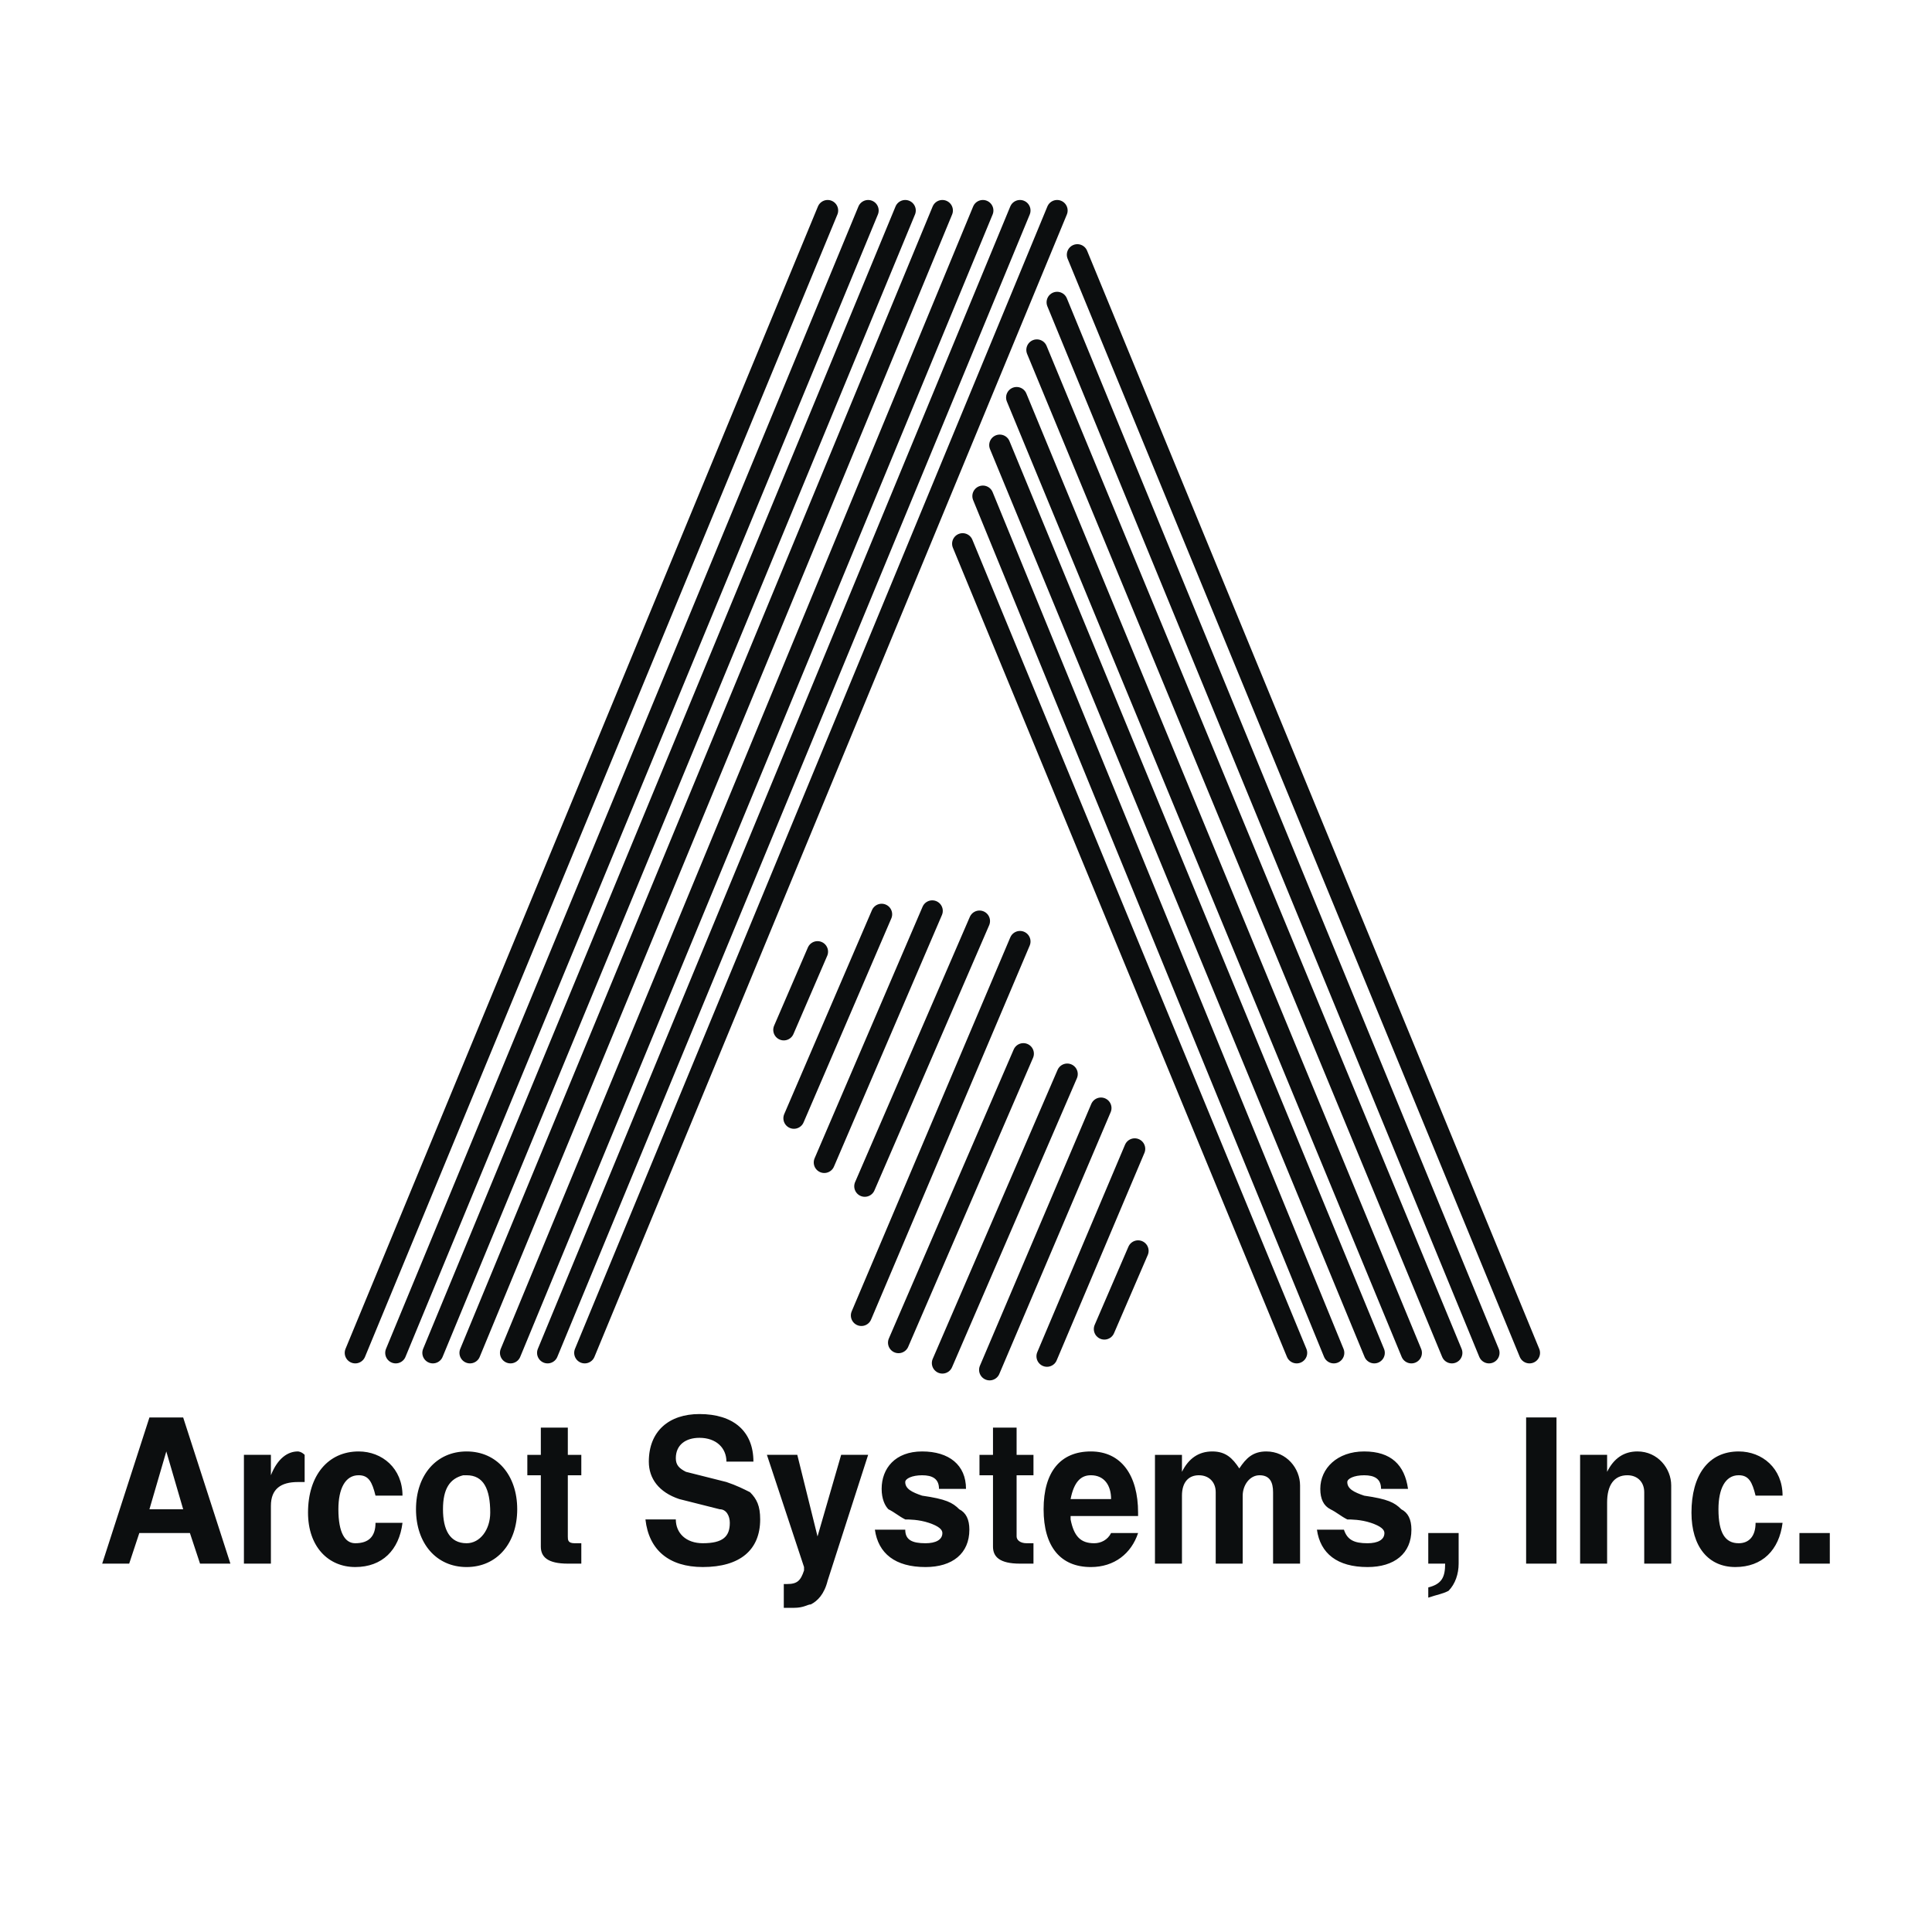 <svg xmlns="http://www.w3.org/2000/svg" width="2500" height="2500" viewBox="0 0 192.756 192.756"><path fill="#fff" d="M0 192.756h192.756V0H0v192.756z"/><path fill-rule="evenodd" clip-rule="evenodd" fill="#0c0e0f" d="M93.011 90.878l-10.773 25.101 10.773-25.101z"/><path fill="none" stroke="#0c0e0f" stroke-width="2.101" stroke-linecap="round" stroke-miterlimit="2.613" d="M93.011 90.878l-10.773 25.101"/><path fill-rule="evenodd" clip-rule="evenodd" fill="#0c0e0f" d="M87.962 91.218l-8.754 20.35 8.754-20.35z"/><path fill="none" stroke="#0c0e0f" stroke-width="2.101" stroke-linecap="round" stroke-miterlimit="2.613" d="M87.961 91.217l-8.753 20.351"/><path fill-rule="evenodd" clip-rule="evenodd" fill="#0c0e0f" d="M102.101 105.125l-12.456 28.83 12.456-28.83z"/><path fill="none" stroke="#0c0e0f" stroke-width="2.101" stroke-linecap="round" stroke-miterlimit="2.613" d="M102.101 105.125l-12.455 28.832"/><path fill-rule="evenodd" clip-rule="evenodd" fill="#0c0e0f" d="M101.764 93.931l-15.822 37.313 15.822-37.313z"/><path fill="none" stroke="#0c0e0f" stroke-width="2.101" stroke-linecap="round" stroke-miterlimit="2.613" d="M101.765 93.931l-15.824 37.313"/><path fill-rule="evenodd" clip-rule="evenodd" fill="#0c0e0f" d="M97.724 91.896l-11.446 26.458 11.446-26.458z"/><path fill="none" stroke="#0c0e0f" stroke-width="2.101" stroke-linecap="round" stroke-miterlimit="2.613" d="M97.724 91.895l-11.446 26.459"/><path fill-rule="evenodd" clip-rule="evenodd" fill="#0c0e0f" d="M106.477 107.16l-12.456 28.832 12.456-28.832z"/><path fill="none" stroke="#0c0e0f" stroke-width="2.101" stroke-linecap="round" stroke-miterlimit="2.613" d="M106.478 107.16l-12.457 28.832"/><path fill-rule="evenodd" clip-rule="evenodd" fill="#0c0e0f" d="M81.565 94.949l-3.366 7.801 3.366-7.801z"/><path fill="none" stroke="#0c0e0f" stroke-width="2.101" stroke-linecap="round" stroke-miterlimit="2.613" d="M81.565 94.949l-3.367 7.801"/><path fill-rule="evenodd" clip-rule="evenodd" fill="#0c0e0f" d="M113.21 114.621l-8.753 20.691 8.753-20.691z"/><path fill="none" stroke="#0c0e0f" stroke-width="2.101" stroke-linecap="round" stroke-miterlimit="2.613" d="M113.21 114.621l-8.753 20.693"/><path fill-rule="evenodd" clip-rule="evenodd" fill="#0c0e0f" d="M113.547 124.799l-3.366 7.801 3.366-7.801z"/><path fill="none" stroke="#0c0e0f" stroke-width="2.101" stroke-linecap="round" stroke-miterlimit="2.613" d="M113.547 124.799l-3.366 7.801"/><path fill-rule="evenodd" clip-rule="evenodd" fill="#0c0e0f" d="M109.844 110.553L98.735 136.67l11.109-26.117z"/><path fill="none" stroke="#0c0e0f" stroke-width="2.101" stroke-linecap="round" stroke-miterlimit="2.613" d="M109.844 110.551l-11.11 26.119"/><path fill-rule="evenodd" clip-rule="evenodd" fill="#0c0e0f" d="M82.575 21.004L35.444 134.975 82.575 21.004z"/><path fill="none" stroke="#0c0e0f" stroke-width="2.101" stroke-linecap="round" stroke-miterlimit="2.613" d="M82.575 21.003L35.444 134.975"/><path fill-rule="evenodd" clip-rule="evenodd" fill="#0c0e0f" d="M86.615 21.004L39.483 134.975 86.615 21.004z"/><path fill="none" stroke="#0c0e0f" stroke-width="2.101" stroke-linecap="round" stroke-miterlimit="2.613" d="M86.615 21.003L39.483 134.975"/><path fill-rule="evenodd" clip-rule="evenodd" fill="#0c0e0f" d="M90.317 21.004l-47.13 113.971 47.13-113.971z"/><path fill="none" stroke="#0c0e0f" stroke-width="2.101" stroke-linecap="round" stroke-miterlimit="2.613" d="M90.317 21.003l-47.13 113.972"/><path fill-rule="evenodd" clip-rule="evenodd" fill="#0c0e0f" d="M94.021 21.004L46.89 134.975 94.021 21.004z"/><path fill="none" stroke="#0c0e0f" stroke-width="2.101" stroke-linecap="round" stroke-miterlimit="2.613" d="M94.021 21.003L46.89 134.975"/><path fill-rule="evenodd" clip-rule="evenodd" fill="#0c0e0f" d="M98.061 21.004L50.93 134.975 98.061 21.004z"/><path fill="none" stroke="#0c0e0f" stroke-width="2.101" stroke-linecap="round" stroke-miterlimit="2.613" d="M98.062 21.003L50.931 134.975"/><path fill-rule="evenodd" clip-rule="evenodd" fill="#0c0e0f" d="M101.764 21.004L54.633 134.975l47.131-113.971z"/><path fill="none" stroke="#0c0e0f" stroke-width="2.101" stroke-linecap="round" stroke-miterlimit="2.613" d="M101.765 21.003L54.633 134.975"/><path fill-rule="evenodd" clip-rule="evenodd" fill="#0c0e0f" d="M105.467 21.004L58.336 134.975l47.131-113.971z"/><path fill="none" stroke="#0c0e0f" stroke-width="2.101" stroke-linecap="round" stroke-miterlimit="2.613" d="M105.468 21.003L58.337 134.975"/><path fill-rule="evenodd" clip-rule="evenodd" fill="#0c0e0f" d="M96.041 54.245l33.328 80.73-33.328-80.73z"/><path fill="none" stroke="#0c0e0f" stroke-width="2.101" stroke-linecap="round" stroke-miterlimit="2.613" d="M96.041 54.246l33.328 80.729"/><path fill-rule="evenodd" clip-rule="evenodd" fill="#0c0e0f" d="M98.061 49.496l35.012 85.479-35.012-85.479z"/><path fill="none" stroke="#0c0e0f" stroke-width="2.101" stroke-linecap="round" stroke-miterlimit="2.613" d="M98.062 49.496l35.01 85.479"/><path fill-rule="evenodd" clip-rule="evenodd" fill="#0c0e0f" d="M99.743 44.408l37.368 90.567-37.368-90.567z"/><path fill="none" stroke="#0c0e0f" stroke-width="2.101" stroke-linecap="round" stroke-miterlimit="2.613" d="M99.744 44.409l37.368 90.566"/><path fill-rule="evenodd" clip-rule="evenodd" fill="#0c0e0f" d="M101.428 39.659l39.387 95.316-39.387-95.316z"/><path fill="none" stroke="#0c0e0f" stroke-width="2.101" stroke-linecap="round" stroke-miterlimit="2.613" d="M101.428 39.66l39.387 95.315"/><path fill-rule="evenodd" clip-rule="evenodd" fill="#0c0e0f" d="M103.446 34.911l41.408 100.064-41.408-100.064z"/><path fill="none" stroke="#0c0e0f" stroke-width="2.101" stroke-linecap="round" stroke-miterlimit="2.613" d="M103.447 34.911l41.407 100.064"/><path fill-rule="evenodd" clip-rule="evenodd" fill="#0c0e0f" d="M105.467 30.162l43.091 104.813-43.091-104.813z"/><path fill="none" stroke="#0c0e0f" stroke-width="2.101" stroke-linecap="round" stroke-miterlimit="2.613" d="M105.468 30.162l43.091 104.813"/><path fill-rule="evenodd" clip-rule="evenodd" fill="#0c0e0f" d="M152.598 134.975L107.487 25.413l45.111 109.562z"/><path fill="none" stroke="#0c0e0f" stroke-width="2.101" stroke-linecap="round" stroke-miterlimit="2.613" d="M152.599 134.975L107.488 25.413"/><path d="M14.909 141.42l-4.713 14.584h2.693l1.01-3.053h5.049l1.01 3.053h3.03l-4.713-14.584h-3.366zm1.683 3.391l1.683 5.768h-3.366l1.683-5.768zM30.395 145.15c-.337-.34-.674-.34-.674-.34-1.01 0-2.02.678-2.693 2.375v-2.035h-2.692v10.854h2.692v-5.766c0-1.695 1.01-2.375 2.693-2.375h.674v-2.713zM40.157 149.221c0-2.715-2.02-4.41-4.376-4.41-3.03 0-5.05 2.375-5.05 6.105 0 3.393 2.02 5.428 4.713 5.428s4.377-1.697 4.713-4.41h-2.693c0 1.357-.673 2.035-2.02 2.035-1.01 0-1.683-1.018-1.683-3.391 0-2.035.673-3.393 2.02-3.393 1.01 0 1.347.678 1.683 2.035h2.693v.001zM46.554 144.811c-3.03 0-5.05 2.375-5.05 5.768 0 3.391 2.02 5.766 5.05 5.766 3.029 0 5.049-2.375 5.049-5.766 0-3.393-2.02-5.768-5.049-5.768zm-.337 2.375h.337c1.683 0 2.356 1.357 2.356 3.73 0 1.697-1.01 3.053-2.356 3.053-1.684 0-2.357-1.355-2.357-3.391s.673-3.055 2.02-3.392zM53.959 142.436v2.715h-1.347v2.035h1.347v7.123c0 1.018.673 1.695 2.693 1.695h1.346v-2.035h-.673c-.673 0-.673-.338-.673-.678v-6.105h1.346v-2.035h-1.346v-2.715h-2.693zM75.169 145.83c0-3.055-2.021-4.75-5.386-4.75-3.03 0-5.05 1.695-5.05 4.75 0 1.693 1.009 3.051 3.03 3.73l4.039 1.018c.674 0 1.011.678 1.011 1.355 0 1.357-.674 2.035-2.694 2.035-1.683 0-2.693-1.018-2.693-2.373h-3.03c.337 3.051 2.357 4.748 5.723 4.748 3.703 0 5.723-1.697 5.723-4.748 0-1.357-.337-2.035-1.01-2.715-.673-.338-1.346-.678-2.356-1.018l-4.04-1.018c-.673-.34-1.01-.678-1.01-1.357 0-1.355 1.01-2.035 2.357-2.035 1.683 0 2.693 1.02 2.693 2.377h2.693v.001zM76.515 145.15l3.704 11.193v.34c-.337 1.018-.673 1.355-1.683 1.355h-.337v2.375h1.01c1.01 0 1.346-.34 1.683-.34.673-.338 1.346-1.018 1.683-2.373l4.04-12.551h-2.693l-2.357 8.141-2.019-8.141h-3.031v.001zM96.378 148.543c0-2.375-1.684-3.732-4.377-3.732-2.693 0-4.039 1.695-4.039 3.732 0 1.018.336 1.695.673 2.035.673.338 1.01.678 1.683 1.018.337 0 1.347 0 2.357.338 1.01.34 1.346.68 1.346 1.018 0 .68-.673 1.018-1.683 1.018-1.347 0-2.021-.338-2.021-1.355h-3.03c.337 2.373 2.02 3.73 5.05 3.73 2.693 0 4.377-1.357 4.377-3.73 0-1.018-.337-1.697-1.01-2.035-.674-.68-1.347-1.018-3.704-1.357-1.01-.34-1.684-.678-1.684-1.357 0-.34.673-.678 1.684-.678 1.01 0 1.684.338 1.684 1.357h2.694v-.002zM99.071 142.436v2.715h-1.348v2.035h1.348v7.123c0 1.018.672 1.695 2.692 1.695h1.347v-2.035h-.674c-.673 0-1.009-.338-1.009-.678v-6.105h1.683v-2.035h-1.683v-2.715h-2.356zM113.547 151.256v-.34c0-3.73-1.683-6.105-4.713-6.105s-4.714 2.035-4.714 5.768c0 3.73 1.684 5.766 4.714 5.766 2.356 0 4.04-1.357 4.713-3.393h-2.694c-.336.68-1.009 1.018-1.682 1.018-1.348 0-2.021-.678-2.357-2.373v-.34h6.733v-.001zm-6.734-1.695c.337-1.697 1.01-2.375 2.021-2.375 1.347 0 2.019 1.018 2.019 2.375h-4.04zM123.646 146.506c-.673-1.018-1.346-1.695-2.692-1.695s-2.356.678-3.03 2.035v-1.695h-2.693v10.854h2.693v-6.783c0-1.357.674-2.035 1.684-2.035 1.011 0 1.684.678 1.684 1.695v7.123h2.692v-6.783c0-1.018.673-2.035 1.684-2.035 1.01 0 1.347.678 1.347 1.695v7.123h2.693v-7.801c0-1.697-1.347-3.393-3.366-3.393-1.349 0-2.023.677-2.696 1.695zM140.479 148.543c-.337-2.375-1.683-3.732-4.377-3.732-2.692 0-4.376 1.695-4.376 3.732 0 1.018.337 1.695 1.01 2.035.674.338 1.011.678 1.684 1.018.337 0 1.347 0 2.356.338 1.011.34 1.347.68 1.347 1.018 0 .68-.674 1.018-1.684 1.018-1.346 0-2.02-.338-2.355-1.355h-2.694c.337 2.373 2.021 3.73 5.05 3.73 2.693 0 4.377-1.357 4.377-3.73 0-1.018-.337-1.697-1.011-2.035-.673-.68-1.346-1.018-3.703-1.357-1.009-.34-1.683-.678-1.683-1.357 0-.34.674-.678 1.683-.678 1.01 0 1.685.338 1.685 1.357h2.691v-.002zM142.499 152.951v3.053h1.683c0 1.357-.337 2.035-1.683 2.375v1.018c1.01-.34 1.346-.34 2.02-.678.674-.68 1.01-1.697 1.01-2.715v-3.053h-3.03z" fill-rule="evenodd" clip-rule="evenodd" fill="#0c0e0f"/><path fill="#0c0e0f" d="M152.262 156.004h3.03v-14.586h-3.03v14.586z"/><path d="M166.737 156.004v-7.801c0-1.697-1.347-3.393-3.367-3.393-1.347 0-2.355.678-3.028 2.035v-1.695h-2.694v10.854h2.694v-6.105c0-1.695.673-2.713 2.019-2.713 1.01 0 1.684.678 1.684 1.695v7.123h2.692zM177.847 149.221c0-2.715-2.02-4.41-4.376-4.41-3.03 0-4.713 2.375-4.713 6.105 0 3.393 1.683 5.428 4.376 5.428s4.376-1.697 4.713-4.41h-2.693c0 1.357-.673 2.035-1.683 2.035-1.347 0-2.02-1.018-2.02-3.391 0-2.035.673-3.393 2.02-3.393 1.01 0 1.346.678 1.683 2.035h2.693v.001z" fill-rule="evenodd" clip-rule="evenodd" fill="#0c0e0f"/><path fill="#0c0e0f" d="M179.529 156.004h3.031v-3.053h-3.031v3.053z"/></svg>